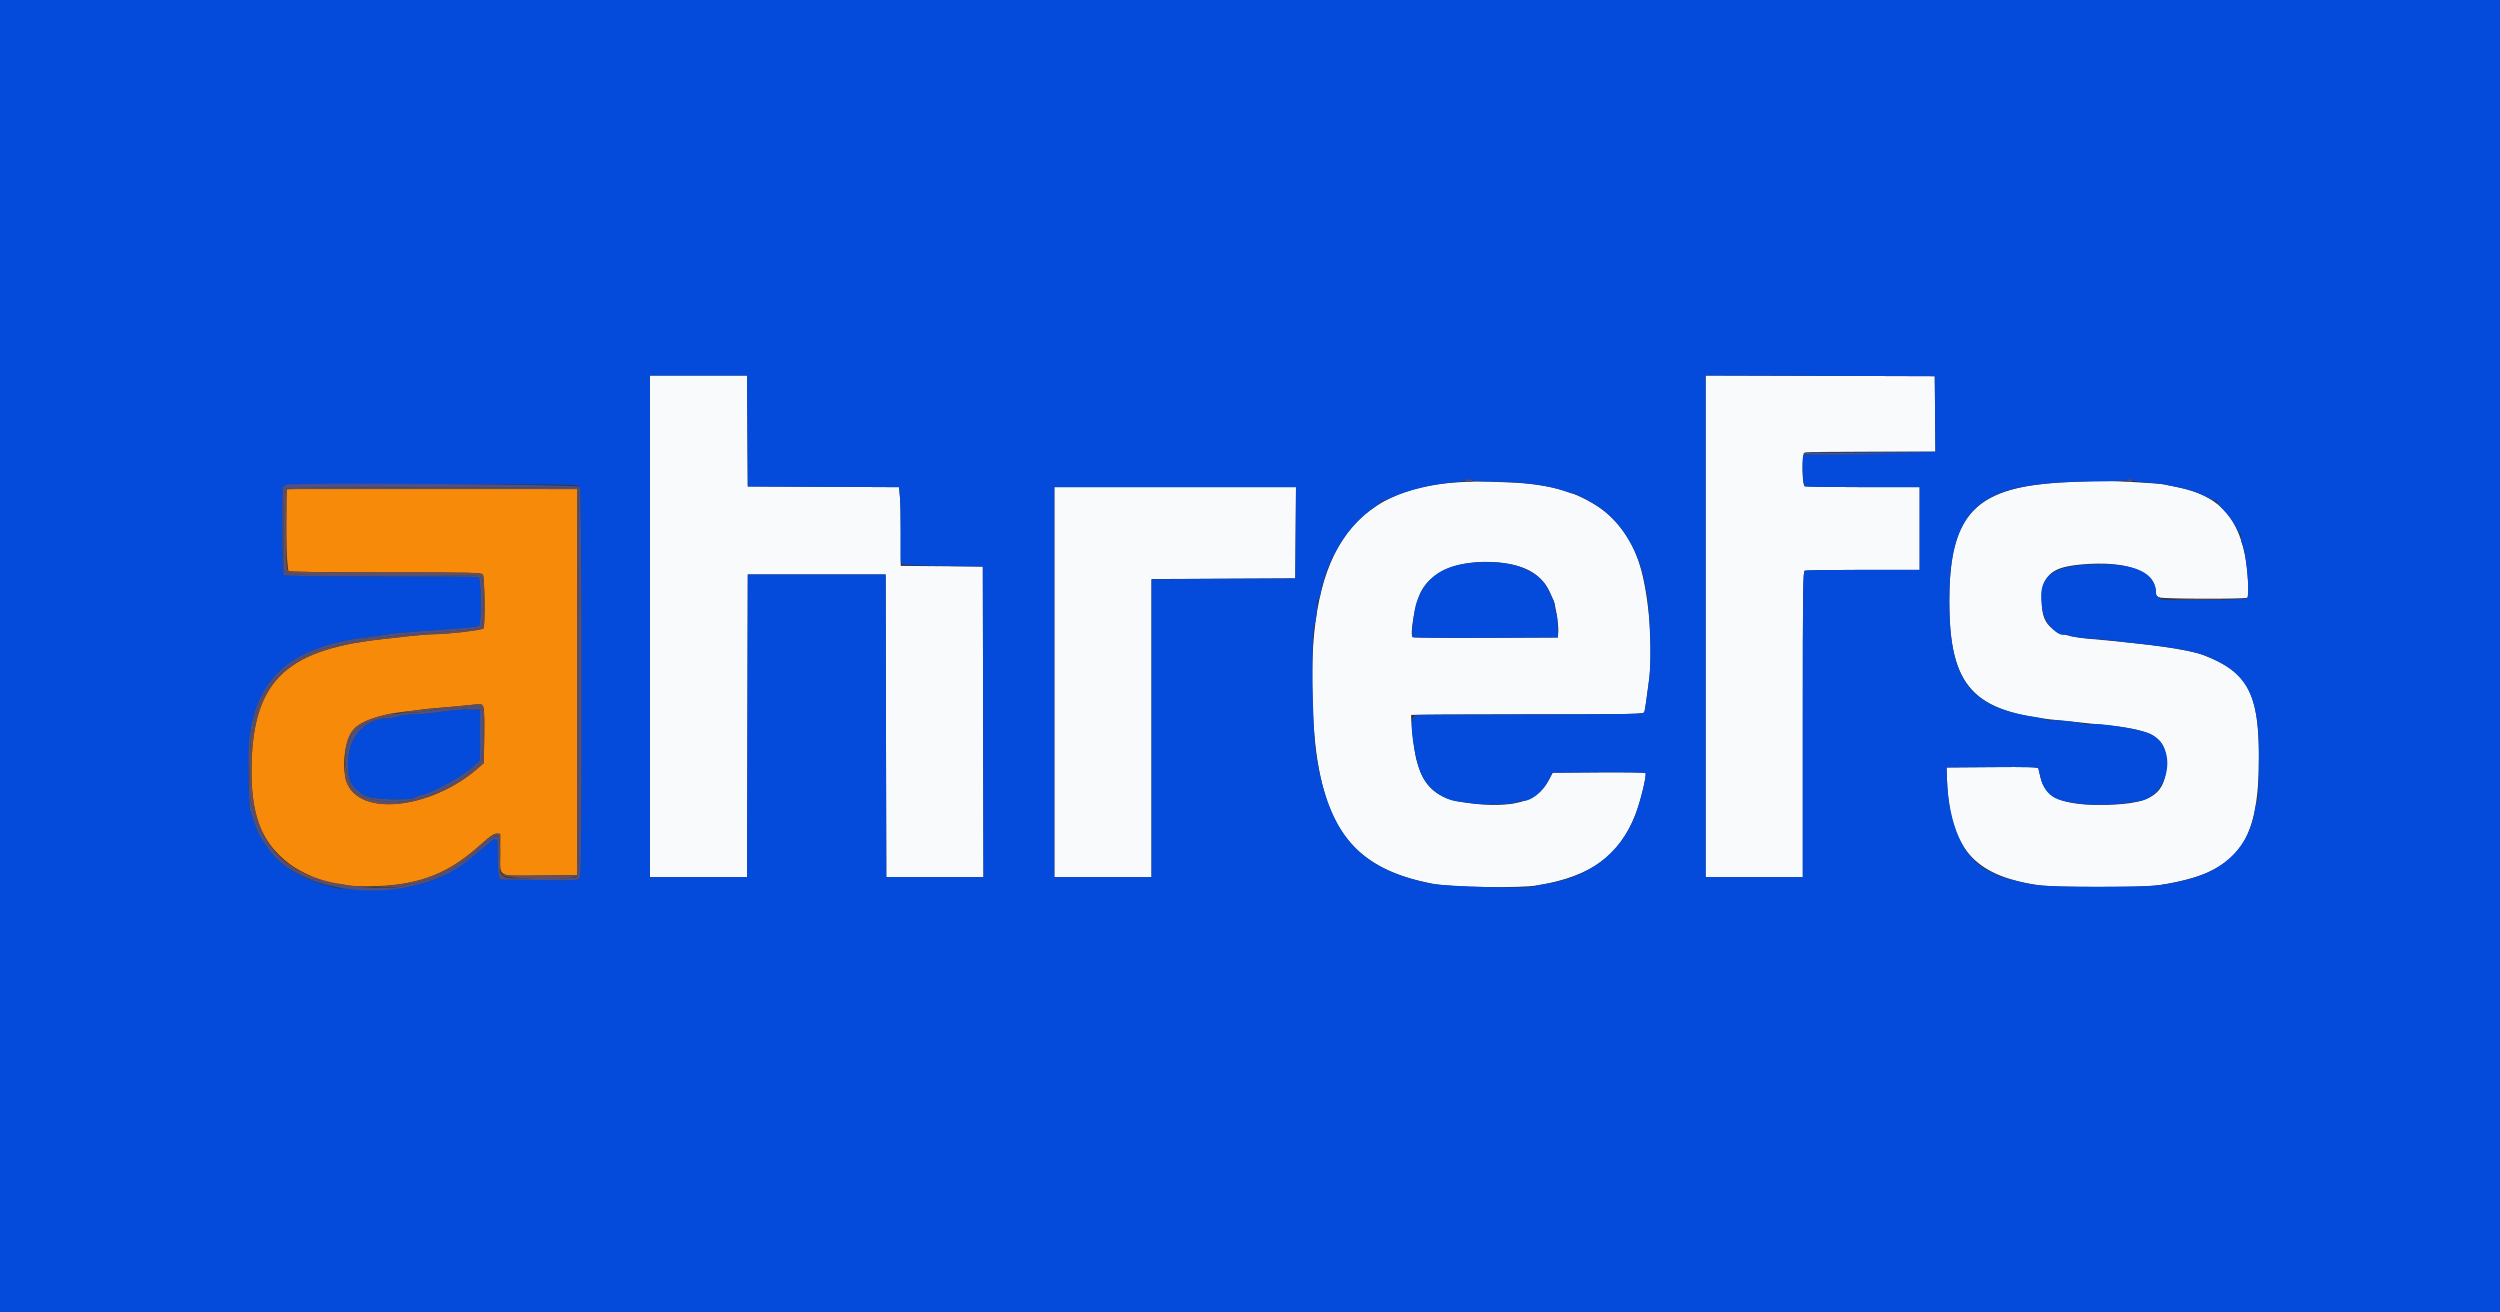 <svg id="svg" version="1.1" xmlns="http://www.w3.org/2000/svg" xmlns:xlink="http://www.w3.org/1999/xlink" width="400" height="210" viewBox="0, 0, 400,210"><rect x="0" y="0" width="400" height="210" fill="#333333" stroke="none"/><g id="svgg"><path id="path0" d="M103.992 100.210 L 103.992 140.336 111.764 140.336 L 119.536 140.336 119.589 116.124 L 119.643 91.912 130.672 91.912 L 141.702 91.912 141.755 116.124 L 141.808 140.336 149.582 140.336 L 157.355 140.336 157.301 115.494 L 157.248 90.651 150.683 90.596 L 144.118 90.540 144.106 89.965 C 144.099 89.649,144.104 87.535,144.117 85.266 C 144.129 82.998,144.074 80.423,143.995 79.543 L 143.850 77.945 131.746 77.890 L 119.643 77.836 119.588 68.960 L 119.533 60.084 111.762 60.084 L 103.992 60.084 103.992 100.210 M272.899 100.209 L 272.899 140.336 280.672 140.336 L 288.445 140.336 288.445 115.884 C 288.445 93.780,288.477 91.419,288.778 91.304 C 288.960 91.234,293.167 91.176,298.126 91.176 L 307.143 91.176 307.143 84.559 L 307.143 77.941 298.126 77.941 C 293.167 77.941,288.960 77.884,288.778 77.814 C 288.283 77.624,288.283 72.586,288.778 72.396 C 288.960 72.326,293.736 72.269,299.390 72.269 L 309.670 72.269 309.615 66.229 L 309.559 60.189 291.229 60.135 L 272.899 60.082 272.899 100.209 M234.139 77.114 C 215.907 77.908,208.830 88.787,210.069 114.109 C 210.936 131.822,215.921 138.897,229.310 141.417 C 232.391 141.997,243.366 142.137,246.218 141.633 C 254.664 140.142,259.117 136.890,261.660 130.357 C 262.487 128.230,263.523 123.943,263.269 123.690 C 263.178 123.598,259.801 123.549,255.764 123.579 L 248.424 123.634 247.758 124.895 C 245.948 128.316,241.967 129.406,234.740 128.458 C 229.854 127.818,227.737 125.987,226.591 121.413 C 226.239 120.009,225.633 114.563,225.810 114.387 C 225.865 114.331,234.255 114.286,244.454 114.286 C 261.934 114.286,263.003 114.265,263.103 113.918 C 263.204 113.564,263.399 112.237,263.859 108.762 C 264.523 103.748,263.827 95.128,262.381 90.447 C 259.744 81.909,252.983 77.598,241.597 77.195 C 239.921 77.135,238.220 77.064,237.815 77.036 C 237.411 77.008,235.756 77.043,234.139 77.114 M331.092 77.117 C 316.070 77.772,311.859 81.984,311.890 96.324 C 311.919 109.832,315.682 113.940,329.202 115.222 C 329.953 115.294,331.371 115.439,332.353 115.546 C 333.335 115.653,335.651 115.896,337.500 116.086 C 345.087 116.866,346.896 118.237,346.582 122.966 C 346.289 127.369,343.695 128.785,335.932 128.780 C 329.828 128.777,327.209 127.555,326.474 124.370 C 326.328 123.734,326.175 123.095,326.135 122.949 C 326.077 122.740,324.499 122.695,318.756 122.739 L 311.450 122.794 311.499 124.370 C 311.851 135.592,315.666 140.085,326.155 141.633 C 328.762 142.017,342.886 142.020,345.378 141.637 C 357.972 139.700,361.426 135.281,361.423 121.113 C 361.421 110.872,359.594 107.500,352.599 104.825 C 350.242 103.924,344.488 103.102,334.244 102.203 C 328.148 101.668,326.355 100.017,326.750 95.300 C 327.040 91.834,328.409 90.740,332.983 90.319 C 340.337 89.643,344.958 91.410,344.958 94.899 C 344.958 95.231,345.131 95.454,345.497 95.593 C 346.137 95.837,359.227 95.869,359.606 95.628 C 359.919 95.430,359.647 91.088,359.176 88.761 C 357.895 82.427,354.695 79.210,348.424 77.950 C 347.731 77.811,346.762 77.609,346.271 77.501 C 345.412 77.312,337.019 76.864,335.504 76.926 C 335.100 76.943,333.114 77.029,331.092 77.117 M168.697 109.139 L 168.697 140.336 176.471 140.336 L 184.244 140.336 184.244 116.492 L 184.244 92.647 184.716 92.646 C 184.976 92.646,190.152 92.622,196.218 92.594 L 207.248 92.542 207.303 85.242 L 207.358 77.941 188.028 77.941 L 168.697 77.941 168.697 109.139 M240.847 90.135 C 244.458 90.657,246.804 92.169,247.933 94.703 C 248.176 95.248,248.452 95.850,248.546 96.041 C 248.873 96.701,249.393 99.992,249.329 100.993 L 249.265 101.996 237.722 102.050 C 231.374 102.080,226.108 102.033,226.021 101.945 C 225.535 101.458,226.439 96.497,227.341 94.701 C 229.189 91.020,234.515 89.220,240.847 90.135 " stroke="none" fill="#f9fafb" fill-rule="evenodd"></path><path id="path1" d="M0.000 105.042 L 0.000 210.084 200.000 210.084 L 400.000 210.084 400.000 105.042 L 400.000 0.000 200.000 0.000 L 0.000 0.000 0.000 105.042 M119.588 68.960 L 119.643 77.836 131.746 77.890 L 143.850 77.945 143.993 79.524 C 144.072 80.393,144.123 83.063,144.107 85.457 C 144.091 87.852,144.111 89.953,144.150 90.126 C 144.212 90.395,145.177 90.457,150.735 90.546 L 157.248 90.651 157.301 115.494 L 157.355 140.336 149.582 140.336 L 141.808 140.336 141.755 116.124 L 141.702 91.912 130.672 91.912 L 119.643 91.912 119.589 116.124 L 119.536 140.336 111.764 140.336 L 103.992 140.336 103.992 100.210 L 103.992 60.084 111.762 60.084 L 119.533 60.084 119.588 68.960 M309.615 66.229 L 309.670 72.269 300.686 72.318 L 291.702 72.367 300.420 72.479 L 309.139 72.591 298.950 72.665 C 293.346 72.706,288.690 72.728,288.603 72.714 C 288.254 72.659,288.426 77.679,288.778 77.814 C 288.960 77.884,293.167 77.941,298.126 77.941 L 307.143 77.941 307.143 84.559 L 307.143 91.176 298.126 91.176 C 293.167 91.176,288.960 91.234,288.778 91.304 C 288.477 91.419,288.445 93.780,288.445 115.884 L 288.445 140.336 280.672 140.336 L 272.899 140.336 272.899 100.209 L 272.899 60.082 291.229 60.135 L 309.559 60.189 309.615 66.229 M289.653 72.421 C 290.029 72.467,290.643 72.467,291.019 72.421 C 291.394 72.374,291.087 72.336,290.336 72.336 C 289.585 72.336,289.278 72.374,289.653 72.421 M235.598 76.872 C 235.663 76.978,237.079 77.064,238.744 77.064 C 243.610 77.064,248.024 77.664,250.685 78.686 C 251.120 78.853,251.545 78.973,251.630 78.952 C 251.932 78.879,254.863 80.447,256.177 81.385 C 259.570 83.806,262.314 88.466,263.117 93.172 C 263.176 93.519,263.333 94.322,263.466 94.958 C 263.985 97.434,264.236 105.518,263.886 108.481 C 263.582 111.061,263.241 113.420,263.100 113.918 C 263.003 114.264,261.918 114.287,244.366 114.310 C 234.119 114.323,225.908 114.379,226.118 114.433 C 226.481 114.527,226.482 114.546,226.132 114.802 C 225.426 115.318,226.274 121.282,227.423 123.880 C 228.425 126.146,230.951 128.015,233.322 128.244 C 233.887 128.298,235.011 128.448,235.819 128.576 C 237.445 128.834,242.449 128.681,242.643 128.368 C 242.708 128.263,243.043 128.184,243.387 128.192 C 244.934 128.231,246.697 126.886,247.785 124.838 L 248.424 123.634 255.764 123.579 C 259.801 123.549,263.178 123.598,263.269 123.690 C 263.523 123.943,262.487 128.230,261.660 130.357 C 259.190 136.703,254.112 140.499,246.744 141.506 C 246.166 141.585,245.599 141.724,245.483 141.814 C 244.972 142.214,231.509 141.874,229.106 141.401 C 217.569 139.128,212.722 133.734,210.590 120.798 C 209.951 116.918,209.763 100.819,210.347 99.875 C 210.521 99.593,210.826 97.060,210.756 96.481 C 210.724 96.221,210.786 96.008,210.893 96.008 C 211.000 96.008,211.152 95.654,211.230 95.221 C 212.265 89.473,215.646 84.005,219.939 81.139 C 220.630 80.677,221.130 80.226,221.050 80.137 C 220.969 80.048,221.000 80.030,221.119 80.097 C 221.238 80.164,221.938 79.939,222.674 79.596 C 225.176 78.433,229.293 77.432,232.616 77.179 C 233.627 77.102,234.454 76.958,234.454 76.860 C 234.454 76.619,235.448 76.630,235.598 76.872 M341.176 76.864 C 341.176 76.964,342.145 77.113,343.330 77.194 C 344.514 77.276,345.861 77.422,346.324 77.520 C 346.786 77.617,347.731 77.811,348.424 77.950 C 350.285 78.324,351.850 78.861,353.184 79.583 C 353.836 79.936,354.434 80.160,354.513 80.081 C 354.592 80.002,354.634 80.032,354.605 80.147 C 354.577 80.263,355.112 80.931,355.796 81.632 C 356.487 82.342,357.314 83.475,357.662 84.189 C 358.005 84.895,358.350 85.432,358.428 85.384 C 358.507 85.335,358.571 85.620,358.571 86.016 C 358.571 86.412,358.642 86.850,358.727 86.989 C 359.412 88.097,360.052 95.306,359.501 95.711 C 359.062 96.033,345.477 96.149,345.675 95.829 C 345.740 95.723,345.606 95.587,345.376 95.527 C 345.105 95.456,344.958 95.240,344.958 94.914 C 344.958 91.830,342.012 90.282,336.134 90.279 C 328.001 90.275,325.684 92.193,326.877 97.939 C 327.273 99.845,329.326 101.942,330.396 101.532 C 330.551 101.472,330.801 101.526,330.951 101.651 C 331.205 101.861,334.011 102.221,335.714 102.261 C 336.119 102.271,337.111 102.373,337.920 102.489 C 338.729 102.605,340.903 102.855,342.752 103.046 C 346.843 103.467,351.021 104.222,352.599 104.825 C 359.311 107.391,361.343 110.879,361.418 119.958 C 361.454 124.390,361.305 128.360,361.102 128.361 C 361.026 128.361,360.898 128.838,360.818 129.420 C 360.025 135.189,356.127 139.232,349.895 140.751 C 345.568 141.806,344.715 141.874,335.819 141.876 C 326.884 141.878,325.463 141.762,321.849 140.740 C 320.982 140.495,320.179 140.277,320.063 140.257 C 319.947 140.236,319.711 140.129,319.538 140.018 C 319.364 139.908,318.764 139.603,318.202 139.341 C 314.199 137.471,311.738 131.974,311.499 124.370 L 311.450 122.794 318.756 122.739 C 324.499 122.695,326.077 122.740,326.135 122.949 C 326.175 123.095,326.328 123.734,326.474 124.370 C 326.833 125.925,327.708 127.155,328.833 127.684 C 329.725 128.103,330.139 128.200,332.668 128.583 C 334.353 128.837,337.786 128.819,339.601 128.547 C 340.410 128.425,341.441 128.291,341.892 128.248 C 347.008 127.766,348.668 119.718,344.118 117.453 C 342.527 116.661,335.556 115.556,334.282 115.894 C 334.015 115.965,333.589 115.919,333.337 115.793 C 332.783 115.516,328.506 115.084,328.050 115.259 C 327.871 115.327,327.609 115.287,327.466 115.170 C 327.323 115.053,326.450 114.843,325.525 114.704 C 315.142 113.142,311.917 108.794,311.890 96.324 C 311.863 83.834,315.321 78.987,325.227 77.633 C 328.199 77.227,330.822 77.070,335.237 77.036 C 338.041 77.014,340.336 76.925,340.336 76.838 C 340.336 76.752,340.525 76.681,340.756 76.681 C 340.987 76.681,341.176 76.763,341.176 76.864 M92.770 77.882 C 93.147 78.379,93.198 139.398,92.822 140.223 C 92.512 140.904,92.913 140.870,86.072 140.797 L 80.022 140.732 79.822 140.205 C 79.712 139.916,79.622 138.408,79.622 136.856 C 79.622 133.487,79.792 133.543,76.950 135.977 C 72.770 139.558,70.193 140.891,65.441 141.933 C 63.278 142.407,55.619 142.484,53.676 142.051 C 48.621 140.923,44.713 138.601,42.749 135.557 C 42.320 134.892,41.804 134.110,41.602 133.818 C 41.400 133.527,41.023 132.629,40.766 131.823 C 40.508 131.017,40.196 130.121,40.072 129.832 C 39.755 129.093,39.616 120.252,39.888 118.067 C 41.121 108.146,46.814 103.365,59.139 101.899 C 60.063 101.789,61.434 101.599,62.185 101.475 C 62.936 101.352,65.016 101.155,66.807 101.037 C 72.747 100.646,76.362 100.317,76.628 100.145 C 77.064 99.863,76.998 92.523,76.558 92.354 C 76.376 92.284,69.344 92.227,60.933 92.227 C 48.508 92.227,45.596 92.175,45.409 91.949 C 45.156 91.644,45.037 78.323,45.284 77.924 C 45.581 77.443,46.935 77.417,69.340 77.462 C 91.270 77.505,92.500 77.527,92.770 77.882 M207.303 85.242 L 207.248 92.542 196.218 92.598 C 190.152 92.629,184.976 92.673,184.716 92.695 L 184.244 92.736 184.244 116.536 L 184.244 140.336 176.471 140.336 L 168.697 140.336 168.697 109.139 L 168.697 77.941 188.028 77.941 L 207.358 77.941 207.303 85.242 M234.698 90.142 C 230.427 90.696,227.847 92.735,226.604 96.538 C 226.209 97.745,225.782 101.706,226.021 101.945 C 226.108 102.033,231.374 102.080,237.722 102.050 L 249.265 101.996 249.231 100.129 C 249.213 99.103,249.109 98.205,249.001 98.134 C 248.892 98.062,248.805 97.697,248.806 97.321 C 248.808 96.944,248.713 96.425,248.595 96.165 C 248.477 95.906,248.181 95.248,247.936 94.703 C 246.250 90.946,241.395 89.273,234.698 90.142 M73.004 113.585 C 72.542 113.628,71.170 113.803,69.955 113.974 C 68.740 114.146,67.077 114.286,66.259 114.286 C 65.442 114.286,64.309 114.426,63.741 114.599 C 63.174 114.771,62.508 114.912,62.262 114.914 C 58.355 114.933,55.672 117.890,55.672 122.176 C 55.672 124.946,56.129 125.832,58.298 127.277 C 59.237 127.901,65.714 128.158,66.407 127.598 C 66.569 127.467,67.033 127.290,67.437 127.206 C 69.384 126.799,74.020 124.235,75.790 122.587 L 76.786 121.660 76.786 117.605 L 76.786 113.550 75.315 113.529 C 74.506 113.517,73.466 113.543,73.004 113.585 " stroke="none" fill="#044bdb" fill-rule="evenodd"></path><path id="path2" d="M45.939 78.290 C 45.551 78.679,45.790 91.157,46.190 91.371 C 46.441 91.505,52.071 91.582,61.787 91.583 C 75.929 91.584,77.011 91.609,77.257 91.946 C 77.549 92.346,77.643 100.123,77.360 100.546 C 77.184 100.810,71.581 101.474,69.545 101.472 C 68.797 101.471,66.954 101.610,65.448 101.782 C 63.942 101.953,61.859 102.188,60.819 102.304 C 45.328 104.036,40.205 109.346,40.240 123.634 C 40.258 130.799,41.934 134.849,46.260 138.186 C 48.192 139.676,52.255 141.387,53.862 141.387 C 54.224 141.387,54.850 141.483,55.253 141.602 C 56.360 141.926,61.147 141.867,63.780 141.497 C 69.027 140.759,72.690 138.968,77.073 134.996 C 78.407 133.787,78.976 133.403,79.436 133.403 L 80.042 133.403 80.042 136.529 C 80.042 140.517,79.367 140.145,86.475 140.077 L 92.332 140.021 92.332 109.139 L 92.332 78.256 69.206 78.203 C 56.487 78.173,46.017 78.213,45.939 78.290 M77.315 113.034 C 77.466 113.316,77.523 114.940,77.480 117.778 L 77.416 122.094 76.471 122.917 C 69.333 129.135,58.454 130.655,55.770 125.809 C 54.608 123.712,54.918 119.142,56.369 116.985 C 57.370 115.497,60.626 114.299,64.866 113.860 C 65.952 113.747,67.045 113.609,67.296 113.552 C 67.547 113.496,69.123 113.340,70.798 113.206 C 72.474 113.072,74.412 112.897,75.105 112.816 C 75.798 112.735,76.528 112.655,76.726 112.637 C 76.924 112.619,77.189 112.798,77.315 113.034 " stroke="none" fill="#f88a09" fill-rule="evenodd"></path><path id="path3" d="M288.613 72.505 C 288.174 72.777,289.009 72.791,298.950 72.686 L 309.139 72.578 300.525 72.518 C 295.788 72.485,291.217 72.440,290.368 72.416 C 289.519 72.393,288.729 72.433,288.613 72.505 M234.454 76.891 C 234.454 77.006,234.743 77.101,235.096 77.101 C 235.471 77.101,235.685 77.013,235.609 76.891 C 235.538 76.775,235.249 76.681,234.967 76.681 C 234.685 76.681,234.454 76.775,234.454 76.891 M340.336 76.891 C 340.336 77.006,340.525 77.101,340.756 77.101 C 340.987 77.101,341.176 77.006,341.176 76.891 C 341.176 76.775,340.987 76.681,340.756 76.681 C 340.525 76.681,340.336 76.775,340.336 76.891 M45.807 77.559 C 45.595 77.637,45.359 77.802,45.284 77.924 C 45.037 78.323,45.156 91.644,45.409 91.949 C 45.596 92.175,48.508 92.227,60.933 92.227 C 69.344 92.227,76.376 92.284,76.558 92.354 C 76.998 92.523,77.064 99.863,76.628 100.145 C 76.362 100.317,72.747 100.646,66.807 101.037 C 65.016 101.155,62.936 101.352,62.185 101.475 C 61.434 101.599,60.063 101.789,59.139 101.899 C 46.814 103.365,41.121 108.146,39.888 118.067 C 39.616 120.252,39.755 129.093,40.072 129.832 C 40.196 130.121,40.508 131.017,40.766 131.823 C 41.023 132.629,41.400 133.527,41.602 133.818 C 41.804 134.110,42.320 134.892,42.749 135.557 C 47.708 143.244,64.086 144.906,73.528 138.681 C 74.162 138.262,75.702 137.046,76.950 135.977 C 79.792 133.543,79.622 133.487,79.622 136.856 C 79.622 138.408,79.712 139.916,79.822 140.205 L 80.022 140.732 86.072 140.797 C 92.913 140.870,92.512 140.904,92.822 140.223 C 93.198 139.398,93.147 78.379,92.770 77.882 C 92.476 77.494,46.831 77.180,45.807 77.559 M92.598 108.824 C 92.641 132.250,92.595 139.714,92.405 140.074 C 92.156 140.546,92.155 140.546,86.399 140.546 C 79.418 140.546,79.985 140.822,80.016 137.438 C 80.060 132.786,79.986 132.765,76.020 136.292 C 74.948 137.245,73.990 138.025,73.891 138.025 C 73.792 138.025,73.411 138.251,73.043 138.527 C 72.214 139.149,70.284 140.126,69.886 140.126 C 69.723 140.126,69.472 140.268,69.328 140.441 C 69.184 140.614,68.837 140.756,68.556 140.756 C 68.276 140.756,67.791 140.887,67.479 141.047 C 67.167 141.207,66.297 141.406,65.546 141.490 C 64.795 141.575,64.072 141.731,63.940 141.838 C 63.179 142.452,51.917 141.707,51.206 140.996 C 51.074 140.864,50.808 140.756,50.615 140.756 C 47.270 140.756,41.809 135.005,40.640 130.252 C 40.484 129.617,40.247 128.671,40.114 128.151 C 39.841 127.087,39.976 117.631,40.270 117.176 C 40.364 117.031,40.548 116.297,40.678 115.546 C 41.734 109.448,46.891 104.589,53.610 103.361 C 54.151 103.262,54.766 103.090,54.976 102.978 C 55.185 102.866,55.997 102.706,56.778 102.623 C 57.560 102.540,58.251 102.388,58.314 102.286 C 58.377 102.184,58.966 102.093,59.624 102.083 C 60.281 102.073,61.387 101.975,62.080 101.865 C 62.773 101.755,65.184 101.532,67.437 101.370 C 74.240 100.881,76.751 100.623,77.038 100.385 C 77.454 100.040,77.429 92.586,77.010 92.239 C 76.783 92.051,72.974 91.991,61.592 91.998 C 46.658 92.008,46.467 92.003,45.926 91.577 L 45.378 91.146 45.378 84.764 C 45.378 78.908,45.408 78.365,45.746 78.168 C 45.991 78.024,53.819 77.968,69.328 78.000 L 92.542 78.046 92.598 108.824 M348.700 95.956 C 350.469 95.991,353.305 95.991,355.002 95.955 C 356.700 95.920,355.252 95.891,351.786 95.891 C 348.319 95.891,346.931 95.920,348.700 95.956 M73.845 113.243 C 73.151 113.329,71.970 113.410,71.218 113.423 C 70.467 113.435,69.191 113.586,68.382 113.757 C 67.573 113.928,66.155 114.071,65.231 114.073 C 64.158 114.076,63.333 114.192,62.949 114.392 C 62.618 114.565,62.134 114.706,61.873 114.706 C 61.215 114.706,58.865 115.477,58.183 115.917 C 57.246 116.522,56.093 117.617,56.091 117.903 C 56.090 118.051,55.937 118.456,55.750 118.803 C 54.799 120.568,55.349 125.094,56.688 126.529 C 58.117 128.060,62.877 128.790,66.071 127.967 C 66.534 127.848,67.337 127.641,67.857 127.506 C 68.377 127.372,68.944 127.181,69.118 127.083 C 69.291 126.984,69.858 126.713,70.378 126.479 C 70.898 126.246,71.465 125.959,71.639 125.842 C 71.812 125.725,72.149 125.544,72.388 125.440 C 73.805 124.820,76.823 122.346,77.087 121.587 C 77.213 121.227,77.311 119.306,77.311 117.203 C 77.311 112.600,77.479 112.792,73.845 113.243 M76.786 117.605 L 76.786 121.660 75.790 122.587 C 74.020 124.235,69.384 126.799,67.437 127.206 C 67.033 127.290,66.569 127.467,66.407 127.598 C 65.714 128.158,59.237 127.901,58.298 127.277 C 56.129 125.832,55.672 124.946,55.672 122.176 C 55.672 117.890,58.355 114.933,62.262 114.914 C 62.508 114.912,63.174 114.771,63.741 114.599 C 64.309 114.426,65.442 114.286,66.259 114.286 C 67.077 114.286,68.740 114.146,69.955 113.974 C 72.882 113.561,73.574 113.504,75.315 113.529 L 76.786 113.550 76.786 117.605 " stroke="none" fill="#4d5184" fill-rule="evenodd"></path><path id="path4" d="M45.746 78.168 C 45.408 78.365,45.378 78.908,45.378 84.764 L 45.378 91.146 45.926 91.577 C 46.467 92.003,46.658 92.008,61.592 91.998 C 72.974 91.991,76.783 92.051,77.010 92.239 C 77.429 92.586,77.454 100.040,77.038 100.385 C 76.751 100.623,74.240 100.881,67.437 101.370 C 65.184 101.532,62.773 101.755,62.080 101.865 C 61.387 101.975,60.281 102.073,59.624 102.083 C 58.966 102.093,58.377 102.184,58.314 102.286 C 58.251 102.388,57.560 102.540,56.778 102.623 C 55.997 102.706,55.185 102.866,54.976 102.978 C 54.766 103.090,54.151 103.262,53.610 103.361 C 46.891 104.589,41.734 109.448,40.678 115.546 C 40.548 116.297,40.364 117.031,40.270 117.176 C 39.976 117.631,39.841 127.087,40.114 128.151 C 40.247 128.671,40.484 129.617,40.640 130.252 C 41.809 135.005,47.270 140.756,50.615 140.756 C 50.808 140.756,51.074 140.864,51.206 140.996 C 51.597 141.387,54.367 141.857,56.618 141.914 L 58.718 141.967 57.038 141.799 C 45.428 140.639,40.269 135.059,40.240 123.634 C 40.205 109.346,45.328 104.036,60.819 102.304 C 61.859 102.188,63.942 101.953,65.448 101.782 C 66.954 101.610,68.797 101.471,69.545 101.472 C 71.581 101.474,77.184 100.810,77.360 100.546 C 77.643 100.123,77.549 92.346,77.257 91.946 C 77.011 91.609,75.929 91.584,61.787 91.583 C 51.993 91.582,46.442 91.506,46.187 91.370 C 45.812 91.169,45.795 90.837,45.848 84.707 L 45.903 78.256 69.118 78.256 L 92.332 78.256 92.332 109.139 L 92.332 140.021 86.475 140.077 C 82.330 140.116,80.534 140.063,80.330 139.894 C 80.172 139.762,80.042 139.720,80.042 139.800 C 80.042 140.748,91.911 141.010,92.405 140.074 C 92.595 139.714,92.641 132.250,92.598 108.824 L 92.542 78.046 69.328 78.000 C 53.819 77.968,45.991 78.024,45.746 78.168 M74.895 112.834 C 74.086 112.927,72.195 113.102,70.693 113.224 C 69.191 113.346,67.300 113.541,66.492 113.657 C 65.683 113.773,64.690 113.900,64.286 113.938 C 63.881 113.977,64.307 114.022,65.231 114.038 C 66.155 114.055,67.573 113.928,68.382 113.757 C 69.191 113.586,70.345 113.445,70.948 113.445 C 71.550 113.445,73.003 113.341,74.177 113.213 C 77.479 112.854,77.311 112.640,77.311 117.191 C 77.311 119.303,77.213 121.226,77.087 121.587 C 76.823 122.346,73.805 124.820,72.388 125.440 C 72.149 125.544,71.812 125.725,71.639 125.842 C 71.465 125.959,70.898 126.246,70.378 126.479 C 69.858 126.713,69.291 126.984,69.118 127.083 C 68.944 127.181,68.377 127.372,67.857 127.506 C 67.337 127.641,66.534 127.848,66.071 127.967 C 62.877 128.790,58.117 128.060,56.688 126.529 C 55.349 125.094,54.799 120.568,55.750 118.803 C 55.937 118.456,56.090 118.051,56.091 117.903 C 56.093 117.617,57.246 116.522,58.183 115.917 C 58.865 115.477,61.215 114.706,61.873 114.706 C 62.134 114.706,62.618 114.565,62.949 114.392 C 63.737 113.981,63.212 113.986,61.519 114.405 C 56.420 115.669,55.219 117.097,55.173 121.954 C 55.148 124.611,55.164 124.715,55.770 125.809 C 58.454 130.655,69.333 129.135,76.471 122.917 L 77.416 122.094 77.480 117.778 C 77.547 113.324,77.437 112.576,76.726 112.635 C 76.528 112.651,75.704 112.741,74.895 112.834 M77.073 134.996 C 71.945 139.644,67.460 141.469,60.189 141.868 C 59.496 141.906,60.034 141.955,61.385 141.977 C 62.736 141.999,63.892 141.933,63.955 141.832 C 64.018 141.730,64.709 141.578,65.491 141.494 C 66.272 141.411,67.167 141.211,67.479 141.049 C 67.791 140.888,68.276 140.756,68.556 140.756 C 68.837 140.756,69.184 140.614,69.328 140.441 C 69.472 140.268,69.723 140.126,69.886 140.126 C 70.284 140.126,72.214 139.149,73.043 138.527 C 73.411 138.251,73.792 138.025,73.891 138.025 C 73.990 138.025,74.948 137.245,76.020 136.292 C 79.230 133.438,79.577 133.254,79.858 134.259 C 79.985 134.716,80.002 134.698,80.021 134.086 C 80.059 132.845,79.130 133.132,77.073 134.996 " stroke="none" fill="#634f5f" fill-rule="evenodd"></path></g></svg>